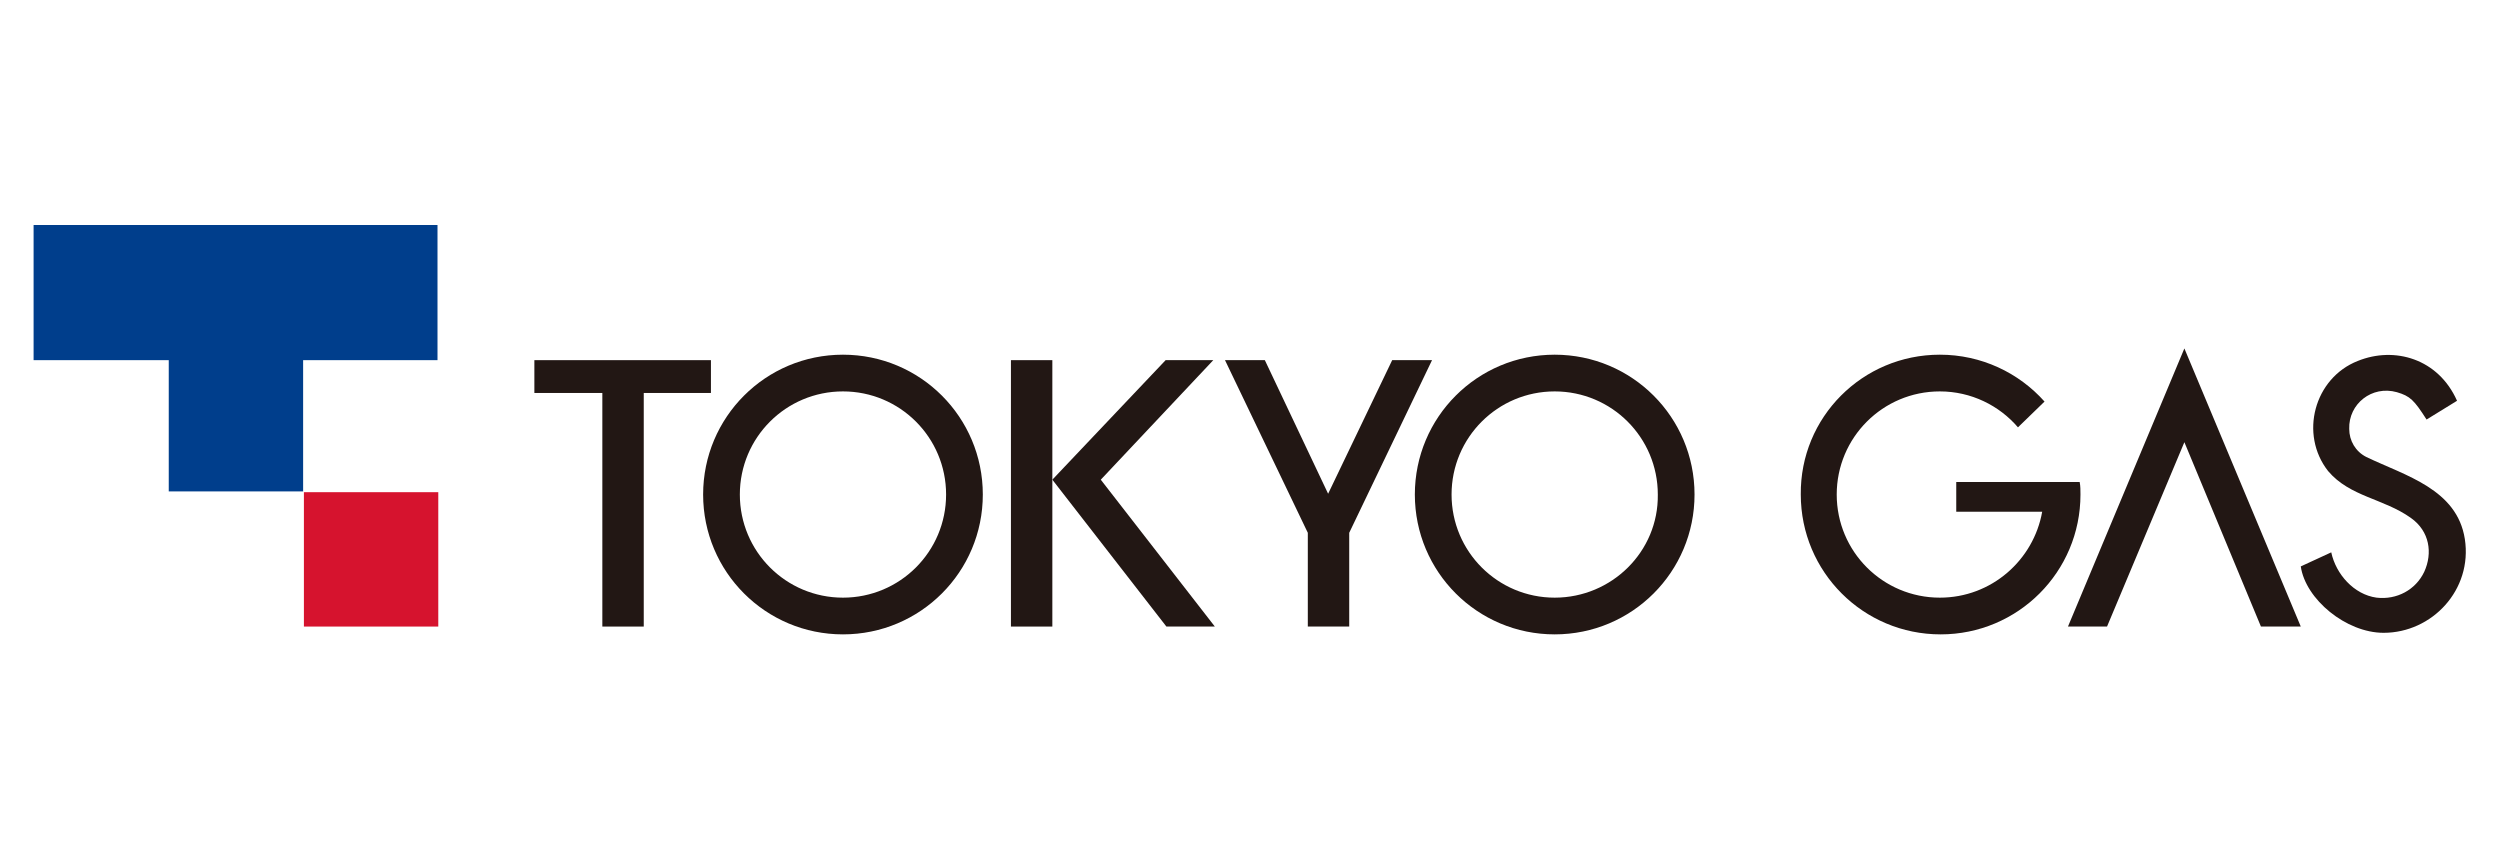 <?xml version="1.0" encoding="utf-8"?>
<!-- Generator: Adobe Illustrator 25.1.0, SVG Export Plug-In . SVG Version: 6.00 Build 0)  -->
<svg version="1.1" id="レイヤー_1" xmlns="http://www.w3.org/2000/svg" xmlns:xlink="http://www.w3.org/1999/xlink" x="0px"
	 y="0px" width="320px" height="110px" viewBox="0 0 320 110" style="enable-background:new 0 0 320 110;" xml:space="preserve">
<style type="text/css">
	.st0{fill:#231815;}
	.st1{fill:#0B308E;}
	.st2{clip-path:url(#SVGID_1_);fill:url(#SVGID_2_);}
	.st3{fill:none;}
	.st4{fill:#D7000F;}
	.st5{fill:#E7380D;}
	.st6{fill:#E50012;}
	.st7{fill:#221714;}
	.st8{fill:#003E8C;}
	.st9{fill:#D6132E;}
	.st10{fill:#005EAC;}
	.st11{fill:#FFFFFF;}
</style>
<g>
	<polygon class="st7" points="91,46.1 82.4,46.1 77.1,46.1 68.4,46.1 68.4,50.3 77.1,50.3 77.1,80.2 82.4,80.2 82.4,50.3 91,50.3 	
		"/>
	<path class="st7" d="M107.9,45.4c-9.9,0-17.9,8-17.9,17.9s8,17.9,17.9,17.9c9.9,0,17.9-8,17.9-17.9S117.8,45.4,107.9,45.4
		 M107.9,76.5c-7.3,0-13.2-5.9-13.2-13.2c0-7.3,5.9-13.2,13.2-13.2c7.3,0,13.2,5.9,13.2,13.2C121.1,70.6,115.2,76.5,107.9,76.5"/>
	<rect x="129.4" y="46.1" class="st7" width="5.3" height="34.1"/>
	<polygon class="st7" points="155.3,46.1 149.2,46.1 134.7,61.4 149.3,80.2 155.5,80.2 140.9,61.4 	"/>
	<polygon class="st7" points="183.3,46.1 178.2,46.1 170,63.2 161.9,46.1 156.8,46.1 167.4,68.2 167.4,80.2 172.7,80.2 172.7,68.2 	
		"/>
	<path class="st7" d="M199,45.4c-9.9,0-17.9,8-17.9,17.9s8,17.9,17.9,17.9c9.9,0,17.9-8,17.9-17.9S208.9,45.4,199,45.4 M199,76.5
		c-7.3,0-13.2-5.9-13.2-13.2c0-7.3,5.9-13.2,13.2-13.2c7.3,0,13.2,5.9,13.2,13.2C212.3,70.6,206.3,76.5,199,76.5"/>
	<path class="st7" d="M248.3,45.4c5.3,0,10.1,2.3,13.4,6l-3.4,3.3c-2.4-2.8-6-4.6-10-4.6c-7.3,0-13.2,5.9-13.2,13.2
		c0,7.3,5.9,13.2,13.2,13.2c6.6,0,12-4.8,13.1-11h-11v-3.8h15.8c0.1,0.5,0.1,1.1,0.1,1.6c0,9.9-8,17.9-17.9,17.9
		c-9.9,0-17.9-8-17.9-17.9C230.4,53.4,238.4,45.4,248.3,45.4"/>
	<polygon class="st7" points="294.5,80.2 289.4,80.2 279.6,56.6 269.7,80.2 264.7,80.2 279.6,44.6 	"/>
	<path class="st7" d="M301.8,46.2c4.7-1.9,10.3-0.3,12.7,5.1c0,0-3.9,2.4-3.9,2.4c-1.6-2.5-2.1-3-3.8-3.5c-3.2-0.9-6.2,1.5-6.1,4.7
		c0,1.5,0.8,2.9,2.2,3.6c5,2.4,11.6,4.1,12.6,10.5c1,6.5-4.2,12-10.4,12c-4.8,0-10-4.3-10.6-8.5c0,0,3.9-1.8,3.9-1.8
		c0.6,2.8,2.9,5.4,5.8,5.8c2.6,0.3,5-1,6.1-3.3c1.1-2.4,0.7-5.2-1.7-6.9c-3.5-2.5-7.8-2.7-10.6-6C294.3,55.6,296.2,48.4,301.8,46.2"
		/>
	<polygon class="st8" points="56,46.1 38.8,46.1 38.8,62.9 21.6,62.9 21.6,46.1 4.3,46.1 4.3,28.8 56,28.8 	"/>
	<rect x="38.9" y="63" class="st9" width="17.2" height="17.2"/>
</g>
<rect x="0" class="st3" width="320" height="110"/>
</svg>
